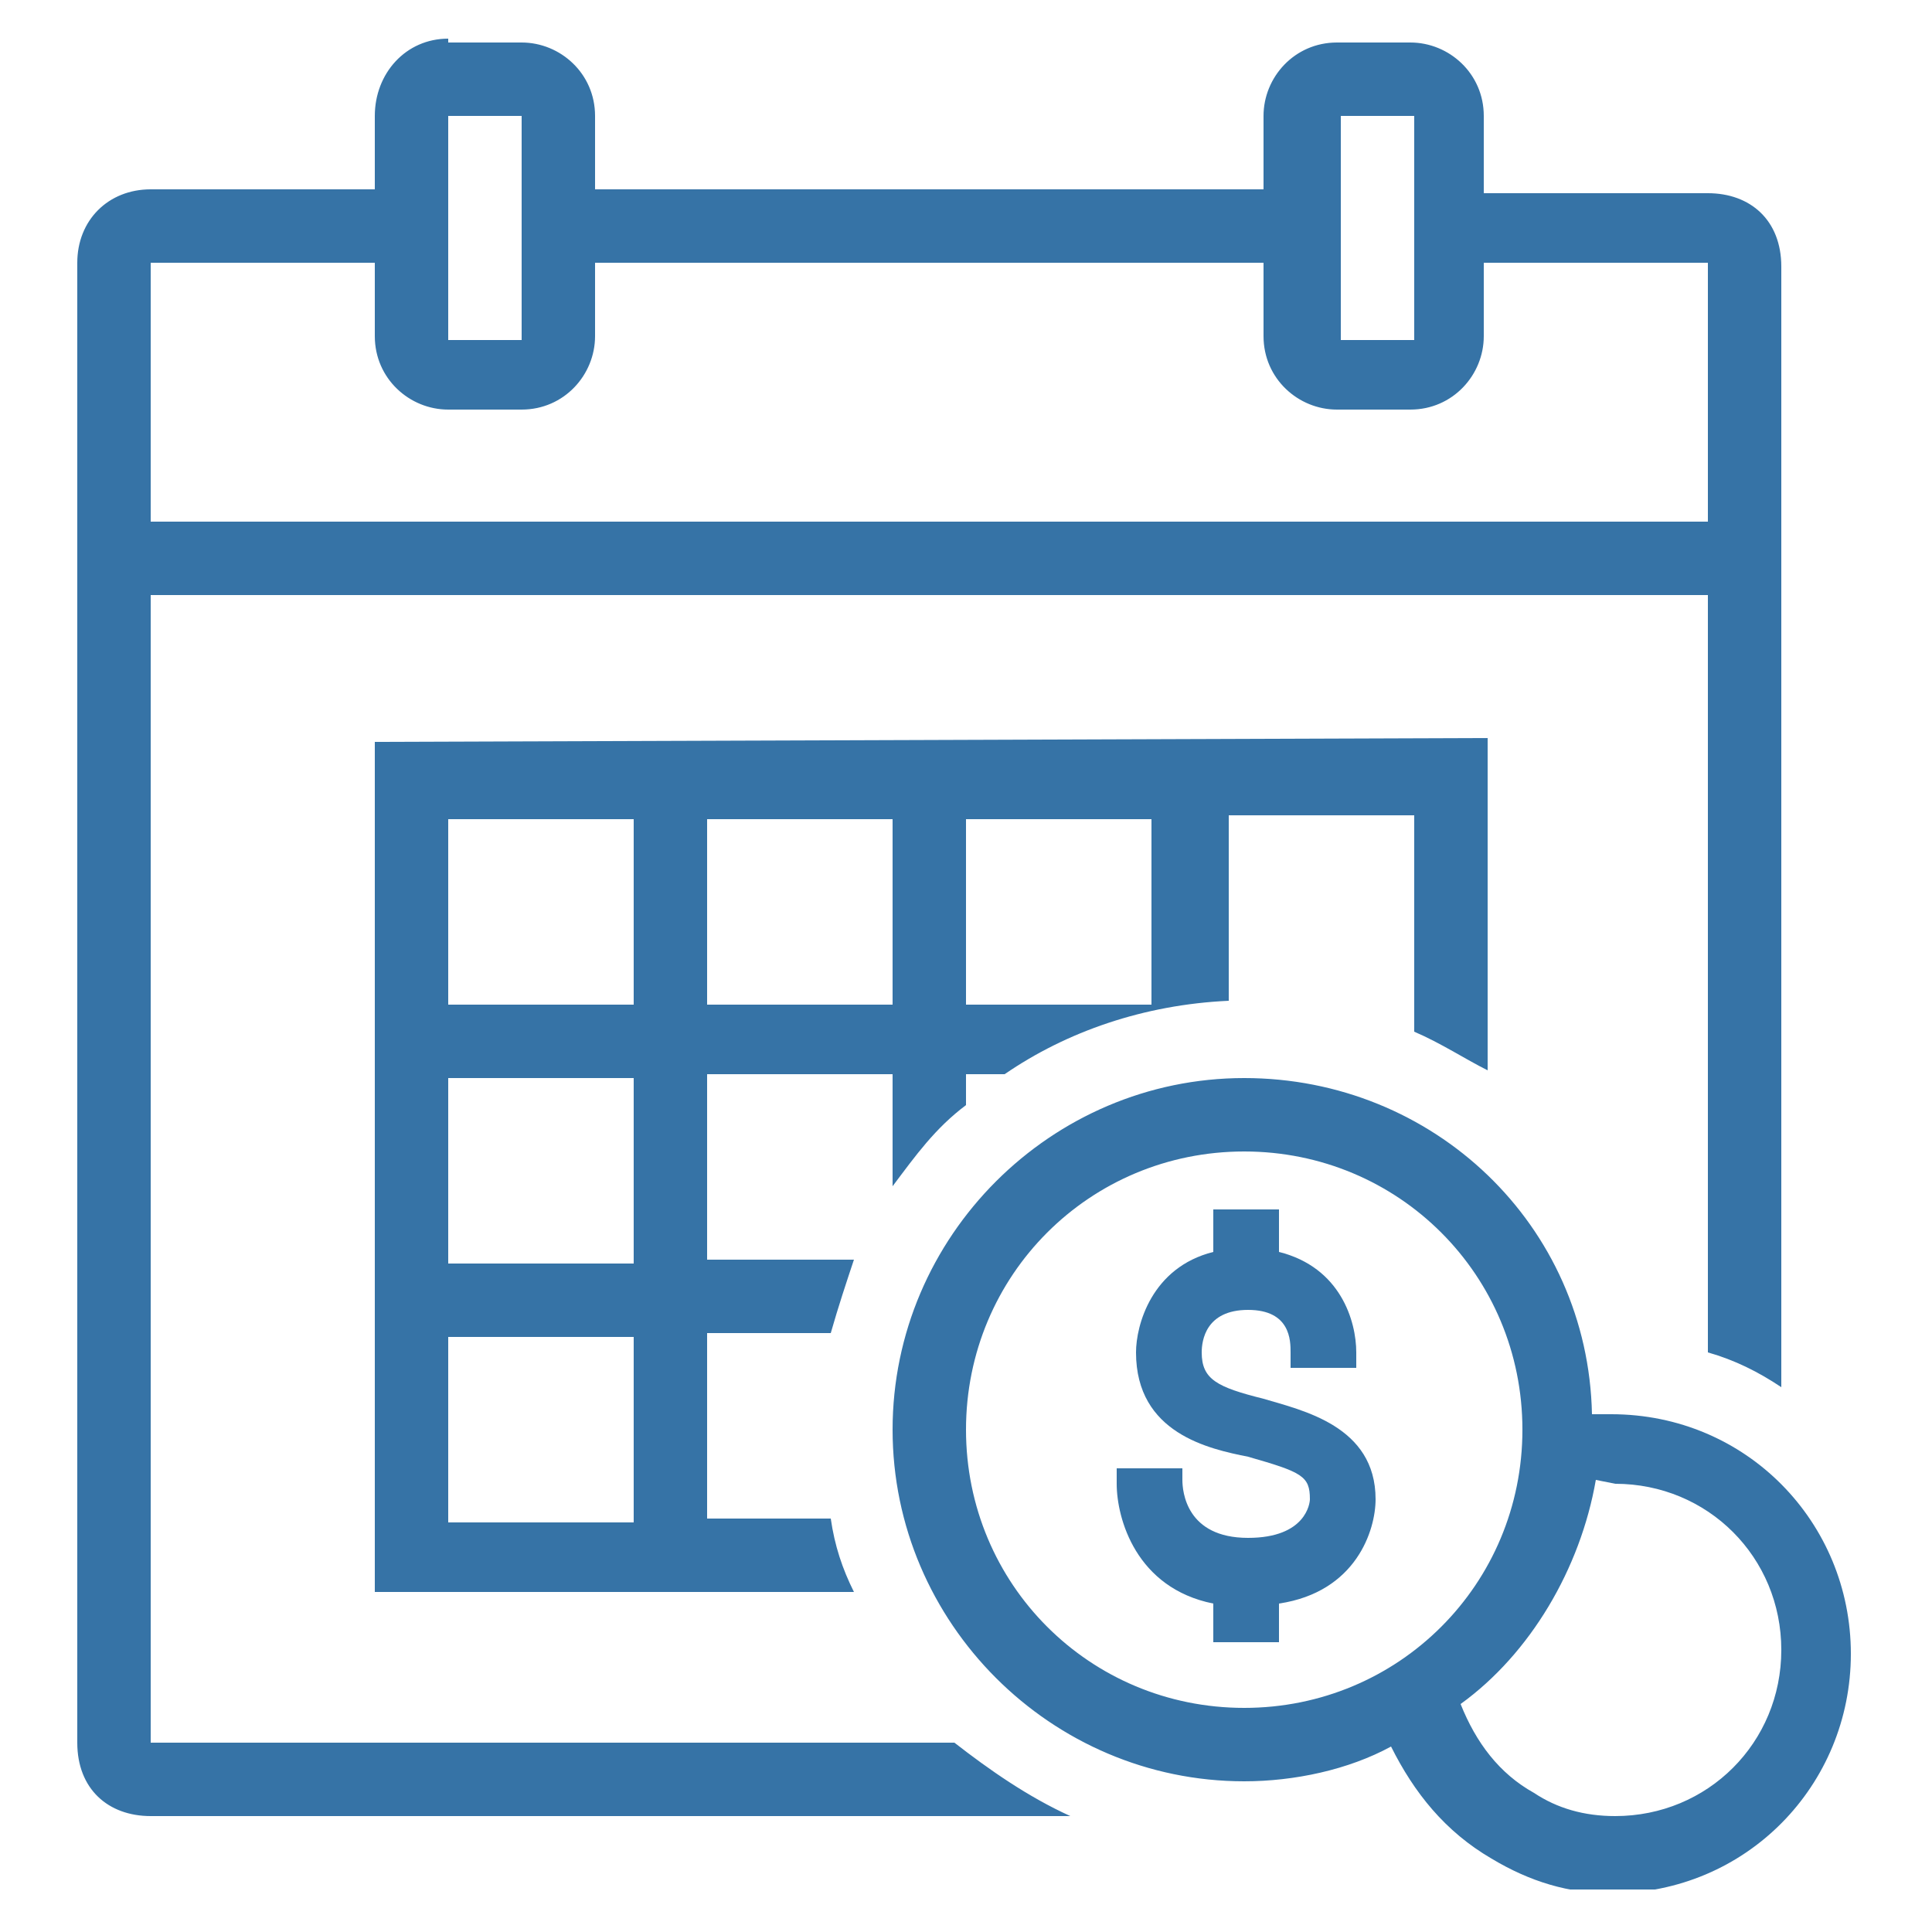 <?xml version="1.0" encoding="utf-8"?>
<!-- Generator: Adobe Illustrator 26.5.0, SVG Export Plug-In . SVG Version: 6.00 Build 0)  -->
<svg version="1.1" id="Layer_1" xmlns="http://www.w3.org/2000/svg" xmlns:xlink="http://www.w3.org/1999/xlink" x="0px" y="0px"
	 viewBox="0 0 50 50" style="enable-background:new 0 0 50 50;" xml:space="preserve">
<style type="text/css">
	.st0{clip-path:url(#SVGID_00000060011826420439859590000015243076895054839731_);}
	.st1{fill-rule:evenodd;clip-rule:evenodd;fill:#3673A6;}
	.st2{fill:#3673A6;}
</style>
<g>
	<defs>
		<rect id="SVGID_1_" x="2" y="1" width="46" height="47.9"/>
	</defs>
	<clipPath id="SVGID_00000065045720003668148260000013117179414108453509_">
		<use xlink:href="#SVGID_1_"  style="overflow:visible;"/>
	</clipPath>
	<g style="clip-path:url(#SVGID_00000065045720003668148260000013117179414108453509_);">
		<path class="st1" d="M11.6,1C10.5,1,9.7,1.9,9.7,3v1.9H3.9C2.8,4.9,2,5.7,2,6.8v38.3C2,46.3,2.8,47,3.9,47h23.8
			c-1.1-0.5-2.1-1.2-3-1.9H3.9V15.4h40.3V35c0.7,0.2,1.3,0.5,1.9,0.9v-29c0-1.2-0.8-1.9-1.9-1.9h-5.8V3c0-1.1-0.9-1.9-1.9-1.9h-1.9
			c-1.1,0-1.9,0.9-1.9,1.9v1.9H15.4V3c0-1.1-0.9-1.9-1.9-1.9H11.6z M11.6,3h1.9v5.8h-1.9V3z M34.7,3h1.9v5.8h-1.9V3z M3.9,6.8h5.8
			v1.9c0,1.1,0.9,1.9,1.9,1.9h1.9c1.1,0,1.9-0.9,1.9-1.9V6.8h17.3v1.9c0,1.1,0.9,1.9,1.9,1.9h1.9c1.1,0,1.9-0.9,1.9-1.9V6.8h5.8v6.7
			H3.9V6.8z M9.7,19.2v22h12.4c-0.3-0.6-0.5-1.2-0.6-1.9h-3.2v-4.8h3.2c0.2-0.7,0.4-1.3,0.6-1.9h-3.8v-4.8h4.8v2.9
			c0.6-0.8,1.1-1.5,1.9-2.1v-0.8h1c1.6-1.1,3.6-1.8,5.8-1.9v-4.8h4.8v5.6c0.7,0.3,1.3,0.7,1.9,1v-8.6L9.7,19.2L9.7,19.2z M11.6,21.2
			h4.8V26h-4.8V21.2L11.6,21.2z M18.3,21.2h4.8V26h-4.8V21.2z M25,21.2h4.8V26H25V21.2z M11.6,27.9h4.8v4.8h-4.8V27.9L11.6,27.9z
			 M32.2,27.9c-5,0-9.1,4.1-9.1,9.1s4.1,9.1,9.1,9.1c1.3,0,2.7-0.3,3.8-0.9c0.6,1.2,1.4,2.2,2.6,2.9c1,0.6,2,0.9,3.1,0.9
			c3.5,0,6.2-2.8,6.2-6.2c0-3.4-2.7-6.2-6.2-6.2h-0.5C41.1,31.7,37.1,27.9,32.2,27.9L32.2,27.9z M32.2,29.8c4,0,7.2,3.2,7.2,7.2
			s-3.2,7.2-7.2,7.2S25,41,25,37S28.2,29.8,32.2,29.8L32.2,29.8z M11.6,34.6h4.8v4.8h-4.8V34.6z M41.8,38.4c2.4,0,4.3,1.9,4.3,4.3
			c0,2.4-1.9,4.3-4.3,4.3c-0.8,0-1.5-0.2-2.1-0.6c-0.9-0.5-1.5-1.3-1.9-2.3c1.8-1.3,3.1-3.5,3.5-5.8L41.8,38.4L41.8,38.4z"/>
		<path class="st2" d="M32.7,36.2c-1.2-0.3-1.6-0.5-1.6-1.2c0-0.3,0.1-1.1,1.2-1.1c1.1,0,1.1,0.8,1.1,1.1v0.4h1.7v-0.4
			c0-0.8-0.4-2.2-2-2.6v-1.1h-1.7v1.1c-1.6,0.4-2,1.9-2,2.6c0,2.1,1.9,2.5,2.9,2.7c1.4,0.4,1.6,0.5,1.6,1.1c0,0.1-0.1,1-1.6,1
			c-1.6,0-1.7-1.2-1.7-1.5V38h-1.7v0.4c0,0.9,0.5,2.7,2.5,3.1v1h1.7v-1c2-0.3,2.5-1.9,2.5-2.7C35.6,36.9,33.7,36.5,32.7,36.2
			L32.7,36.2z"/>
	</g>
</g>
</svg>
